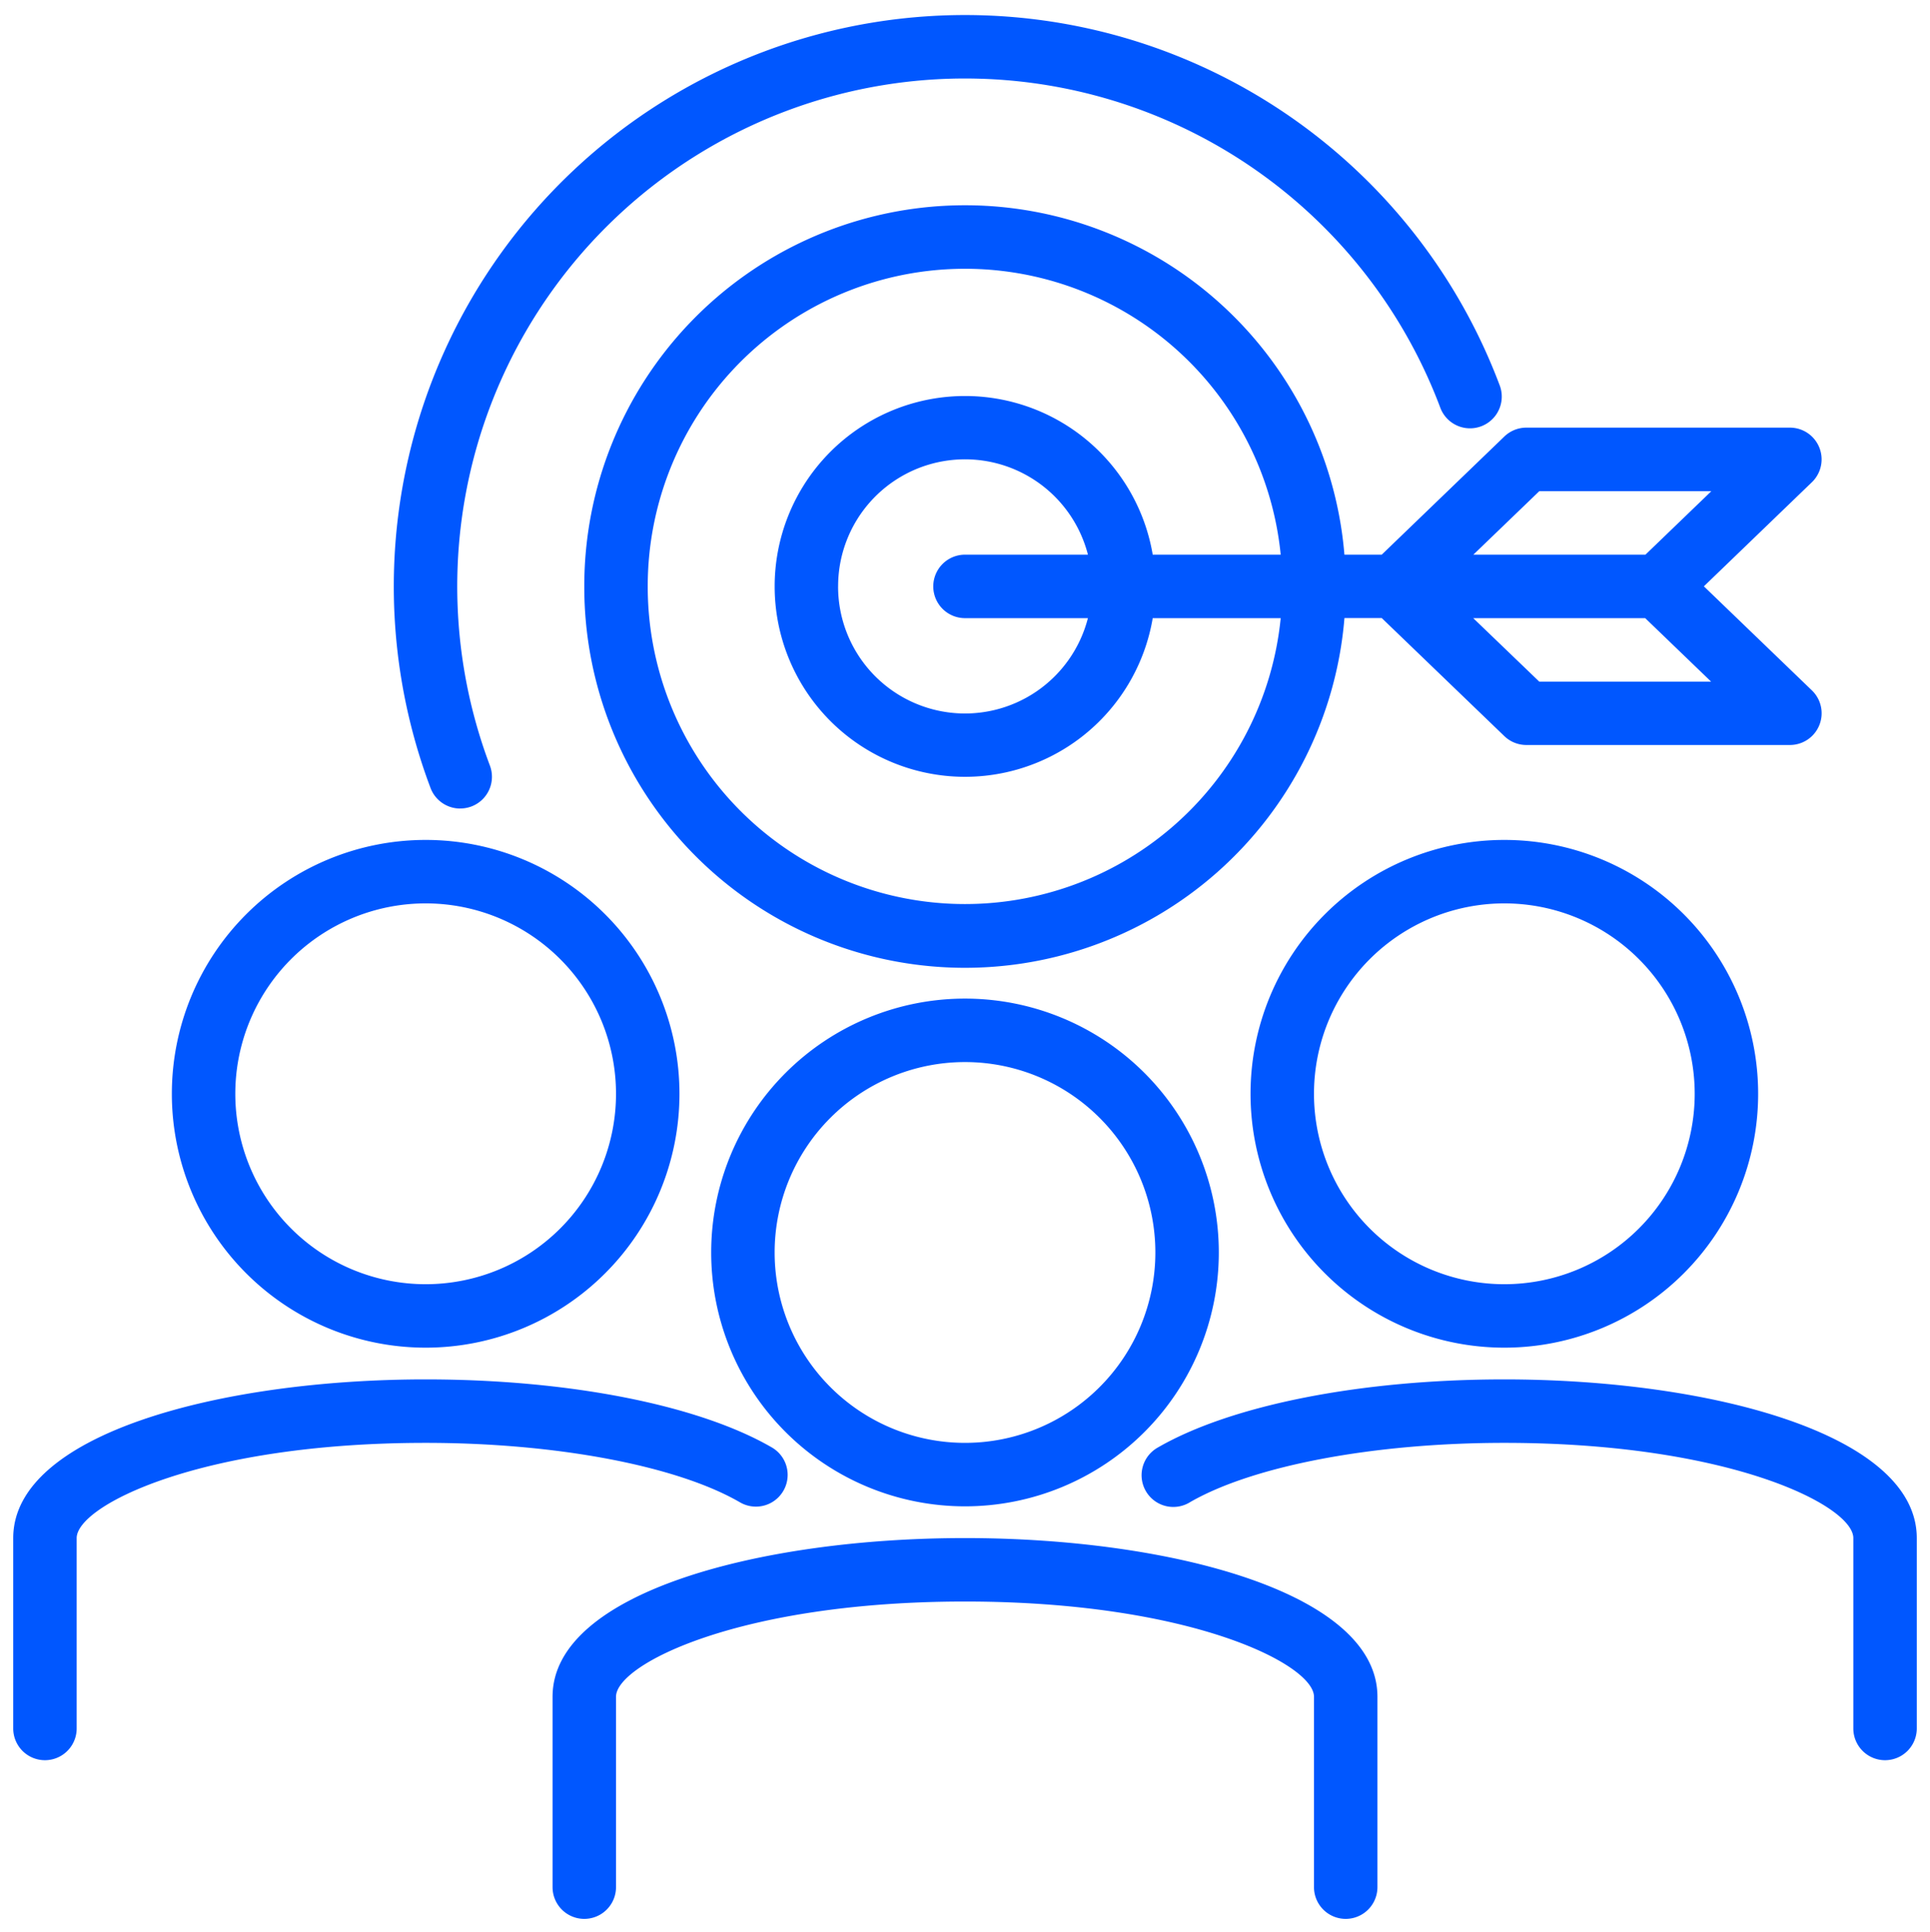 <svg xmlns="http://www.w3.org/2000/svg" width="73" height="73.064" viewBox="0 0 73 73.064">
  <path id="Union_12" data-name="Union 12" d="M49.2,70.8V63.6C49.2,62.38,44.54,60,36,60S22.8,62.38,22.8,63.6v7.2a1.2,1.2,0,0,1-2.4,0V63.6c0-3.939,7.848-6,15.6-6s15.6,2.06,15.6,6v7.2a1.2,1.2,0,1,1-2.4,0Zm20.4-6V57.6c0-1.222-4.66-3.6-13.2-3.6-4.92,0-9.48.858-11.88,2.238a1.2,1.2,0,1,1-1.237-2.056l.038-.022C46.111,52.562,51,51.6,56.4,51.6c7.752,0,15.6,2.06,15.6,6v7.2a1.2,1.2,0,0,1-2.4,0ZM0,64.8V57.6c0-3.94,7.848-6,15.6-6,5.4,0,10.29.96,13.073,2.561a1.2,1.2,0,1,1-1.162,2.1l-.038-.022C25.08,54.86,20.526,54,15.6,54,7.061,54,2.4,56.38,2.4,57.6v7.2a1.2,1.2,0,0,1-2.4,0Zm26.4-18A9.6,9.6,0,1,1,36,56.4,9.6,9.6,0,0,1,26.4,46.8Zm2.4,0A7.2,7.2,0,1,0,36,39.6,7.2,7.2,0,0,0,28.8,46.8Zm18-6a9.6,9.6,0,1,1,9.6,9.6A9.6,9.6,0,0,1,46.8,40.805Zm2.4,0a7.2,7.2,0,1,0,7.2-7.2A7.2,7.2,0,0,0,49.2,40.805Zm-43.2,0a9.6,9.6,0,1,1,9.6,9.6A9.6,9.6,0,0,1,6,40.805Zm2.4,0a7.2,7.2,0,1,0,7.2-7.2A7.2,7.2,0,0,0,8.4,40.805ZM21.6,21.613a14.4,14.4,0,0,1,28.751-1.2h1.411L56.4,15.945a1.2,1.2,0,0,1,.832-.336H67.2a1.2,1.2,0,0,1,.833,2.064L63.947,21.61l4.087,3.936a1.2,1.2,0,0,1-.833,2.064H57.23a1.2,1.2,0,0,1-.83-.336L51.763,22.81H50.352a14.4,14.4,0,0,1-28.752-1.2Zm2.4,0a12,12,0,0,0,23.941,1.2H43.1a7.2,7.2,0,1,1,0-2.4h4.841A12,12,0,0,0,24,21.613Zm7.2,0a4.8,4.8,0,0,0,9.449,1.2H36a1.2,1.2,0,0,1,0-2.4h4.65a4.8,4.8,0,0,0-9.449,1.2Zm26.52,3.6h6.5l-2.492-2.4H55.223Zm-2.492-4.8h6.509l2.492-2.4H57.721Zm-38.321,9.6a1.2,1.2,0,0,1-1.122-.776A21.605,21.605,0,1,1,56.216,13.988a1.2,1.2,0,1,1-2.228.894l-.018-.047a19.205,19.205,0,1,0-35.94,13.553,1.2,1.2,0,0,1-.7,1.547h0a1.218,1.218,0,0,1-.424.076Z" transform="translate(0.5 0.562)" fill="#0057ff" stroke="rgba(0,0,0,0)" stroke-miterlimit="10" stroke-width="1"/>
</svg>
